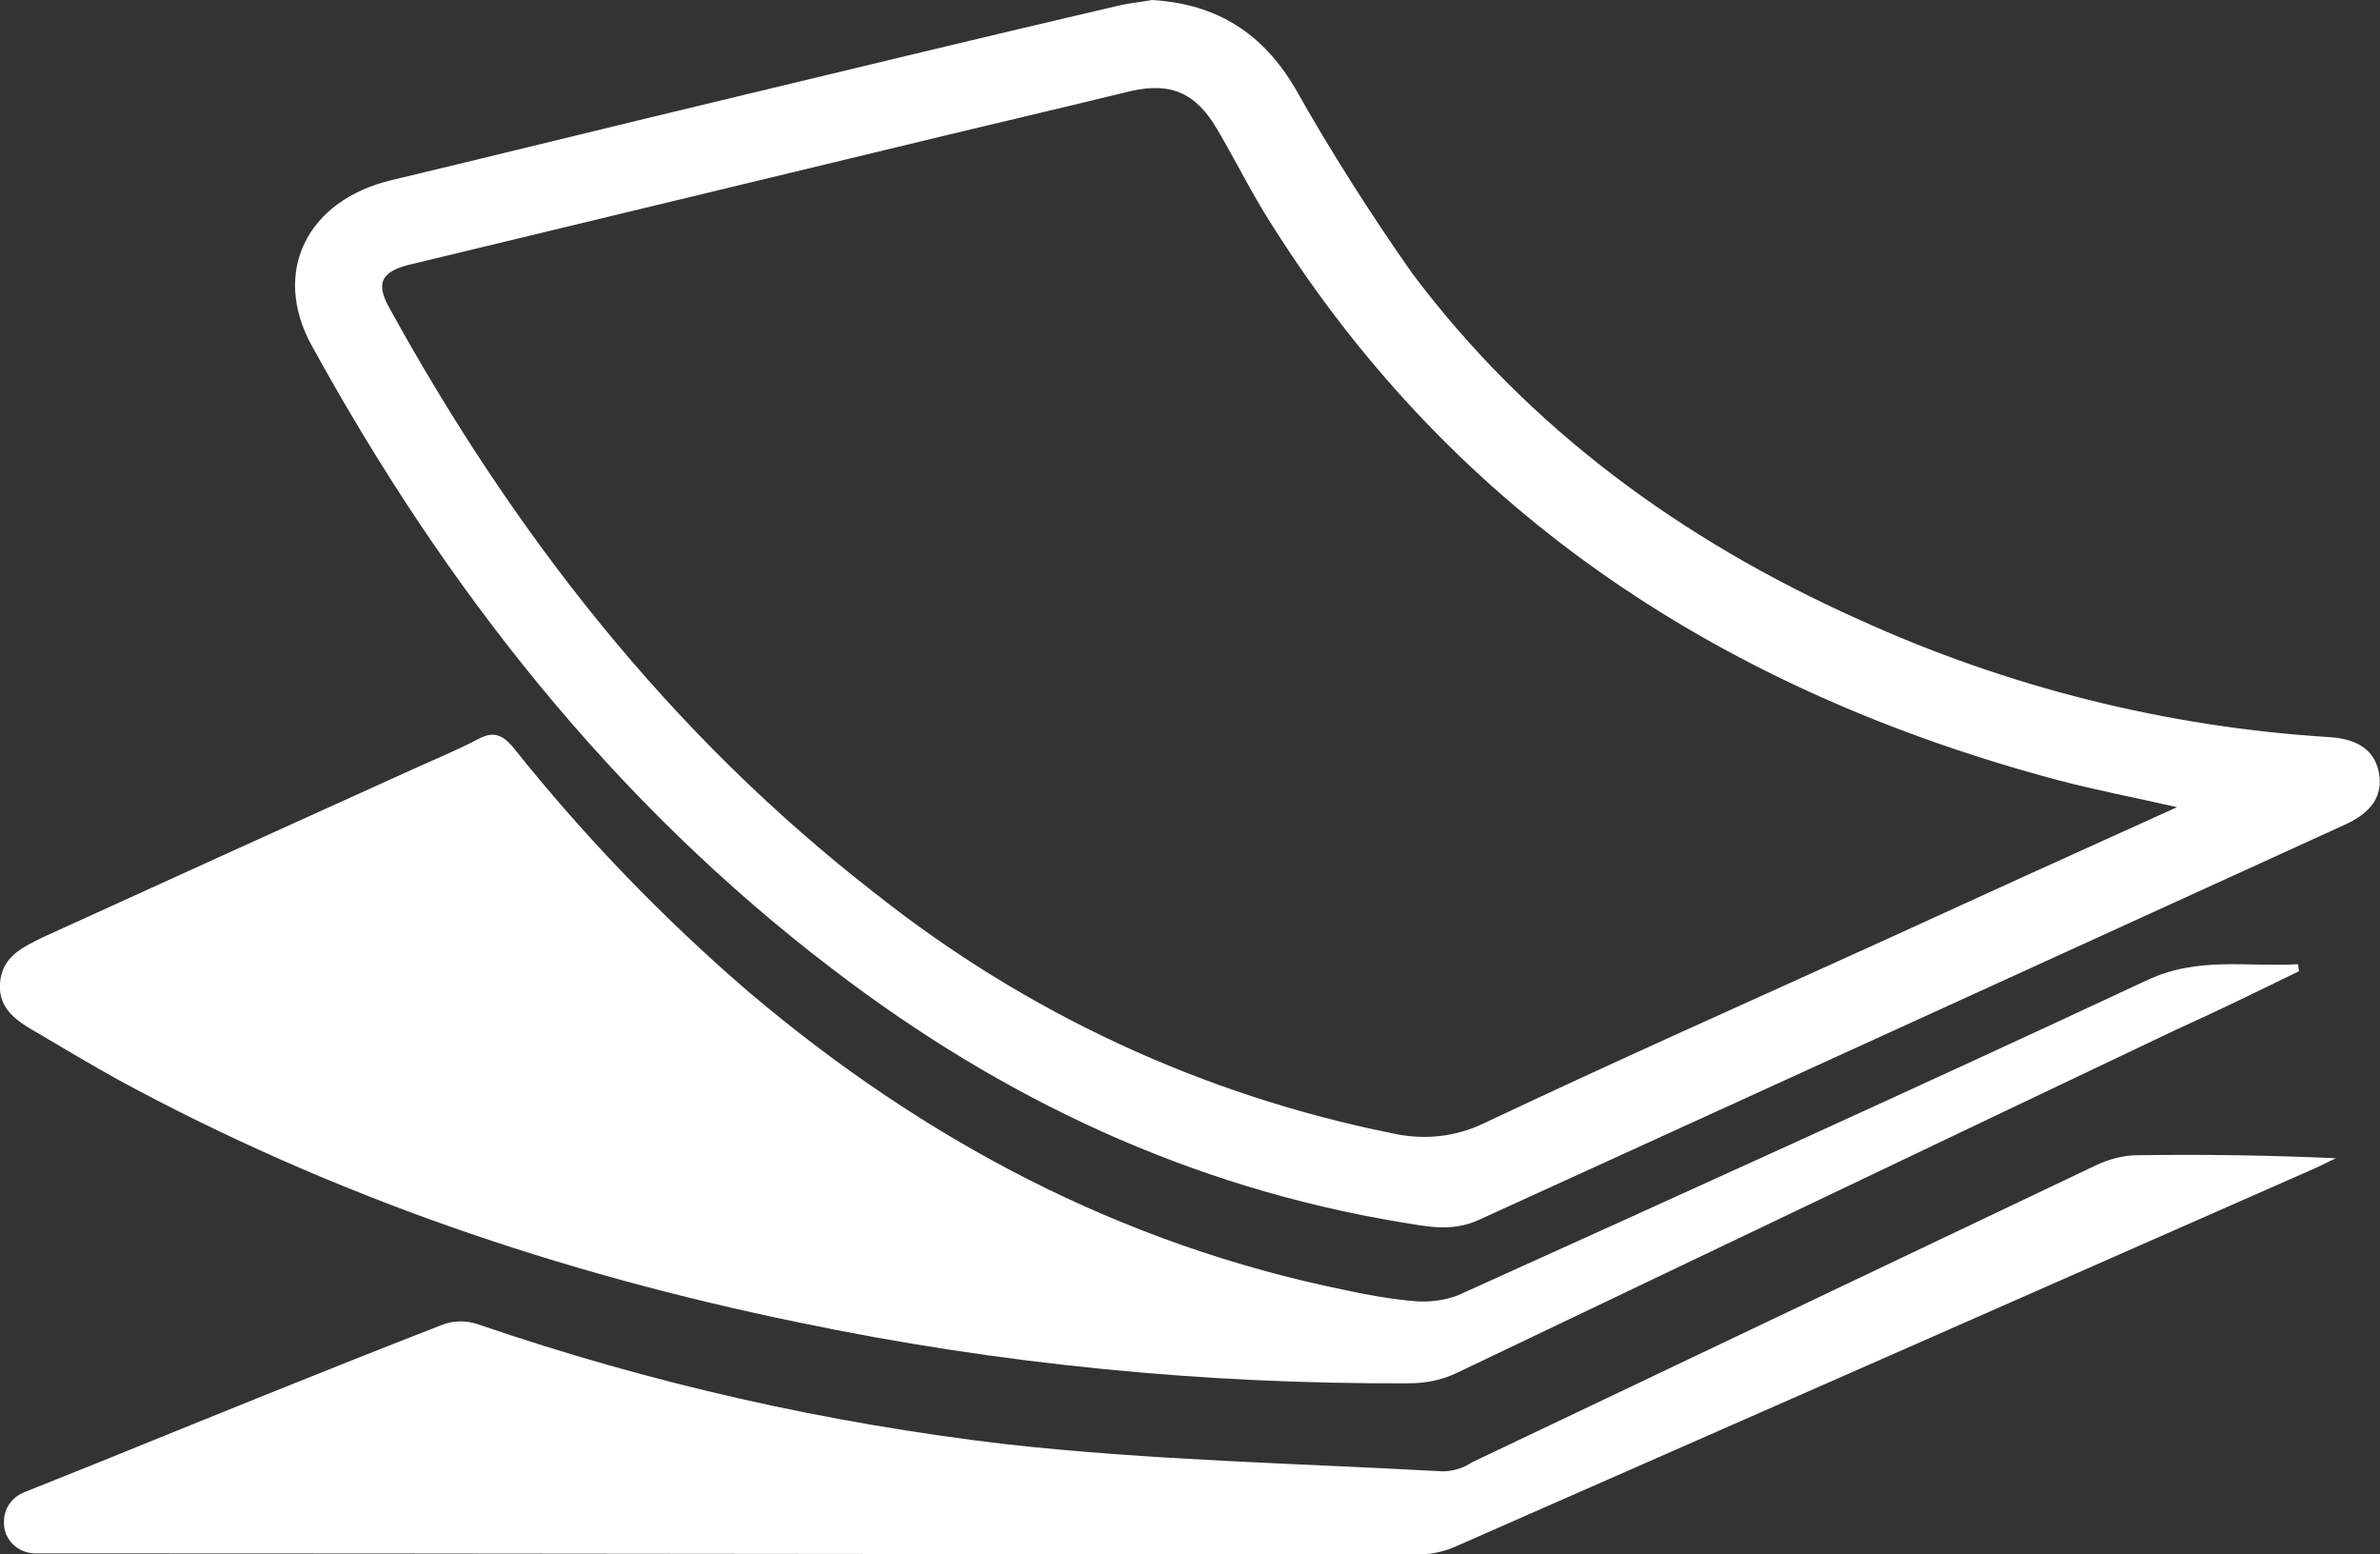 <?xml version="1.0" encoding="utf-8"?>
<!-- Generator: Adobe Illustrator 26.1.0, SVG Export Plug-In . SVG Version: 6.00 Build 0)  -->
<svg version="1.1" id="Layer_1" xmlns="http://www.w3.org/2000/svg" xmlns:xlink="http://www.w3.org/1999/xlink" x="0px" y="0px"
	 viewBox="0 0 238 155.4" style="enable-background:new 0 0 238 155.4;" xml:space="preserve">
<rect x="0" y="0" width="238" height="155.4" fill="#333333" stroke="none"/>
<style type="text/css">
	.st0{fill:#FFFFFF;}
</style>
<path class="st0" d="M229.9,97.1c-4.1,2-8.2,4-12.4,5.9c-24,11.4-48,22.9-71.9,34.3c-1.5,0.7-3.1,1-4.7,1c-20.5,0.1-41-1.9-61.1-6.1
	C56,127.3,33.3,119.6,11.9,108c-2.7-1.5-5.4-3.1-8.1-4.7c-1.9-1.1-4-2.3-3.8-5s2.3-3.6,4.3-4.6c12.3-5.6,24.6-11.2,37-16.8
	c2.2-1,4.4-1.9,6.5-3c1.5-0.8,2.4-0.5,3.5,0.8c7.1,8.9,15,17.1,23.6,24.5C92.4,114,112,124.4,134.6,129c2.3,0.5,4.6,0.9,7,1.1
	c1.4,0.1,2.9-0.1,4.2-0.6c23-10.4,46-20.8,68.9-31.5c5.1-2.4,10-1.3,15.1-1.6L229.9,97.1z"/>
<path class="st0" d="M115.2,0c6.6,0.4,11.1,3.4,14.3,8.8c3.6,6.4,7.5,12.5,11.7,18.5c11.7,15.6,27,26.7,44.6,34.6
	c14.9,6.8,30.9,10.8,47.2,11.8c2.9,0.2,4.5,1.4,4.9,3.6s-0.7,3.9-3.3,5.1c-28.9,13.2-57.9,26.4-86.8,39.6c-2.7,1.2-5.2,0.6-7.7,0.2
	c-21.1-3.5-39.8-12.3-56.7-25.2C61.3,80.2,44.5,58.8,31.2,34.6c-4.1-7.4-0.5-14.6,8-16.6c11.3-2.7,22.6-5.5,33.9-8.2
	C86,6.7,98.8,3.6,111.7,0.6C112.9,0.3,114.2,0.2,115.2,0z M217.7,80.7c-4.4-1-8.1-1.7-11.9-2.7c-33-8.8-60.1-26.2-78.6-55.5
	c-2-3.1-3.6-6.4-5.5-9.6c-2.1-3.6-4.6-4.7-8.6-3.8c-8.2,2-16.4,3.9-24.6,5.9C72.7,18.8,57,22.6,41.2,26.4c-3.1,0.7-3.7,1.9-2.2,4.5
	c12.4,22.5,28,42.5,48.5,58.4c15.1,12,32.8,20.2,51.7,24c3.1,0.7,6.3,0.4,9.2-1c13.1-6.2,26.4-12.1,39.6-18.1
	C197.6,89.8,207.3,85.4,217.7,80.7z"/>
<path class="st0" d="M9.4,146.4c11.6-4.7,23.1-9.4,34.7-13.9c1.2-0.5,2.5-0.5,3.7-0.1c17.2,5.9,34.9,9.9,52.9,12
	c14.4,1.6,29,1.9,43.5,2.7c1.1,0,2.1-0.3,3-0.9c20.8-9.9,41.6-19.8,62.4-29.7c1.3-0.6,2.7-1,4.1-1c6.6-0.1,13.2,0,19.9,0.3
	c-0.7,0.3-1.4,0.7-2.1,1c-28.6,12.6-57.2,25.2-85.9,37.8c-1.1,0.5-2.4,0.8-3.6,0.8c-45.5,0-92.6-0.1-138.5-0.1
	c-1.7,0-3.2-1.4-3.1-3.2c0-1.3,0.8-2.4,2-2.9L9.4,146.4z"/>
</svg>
